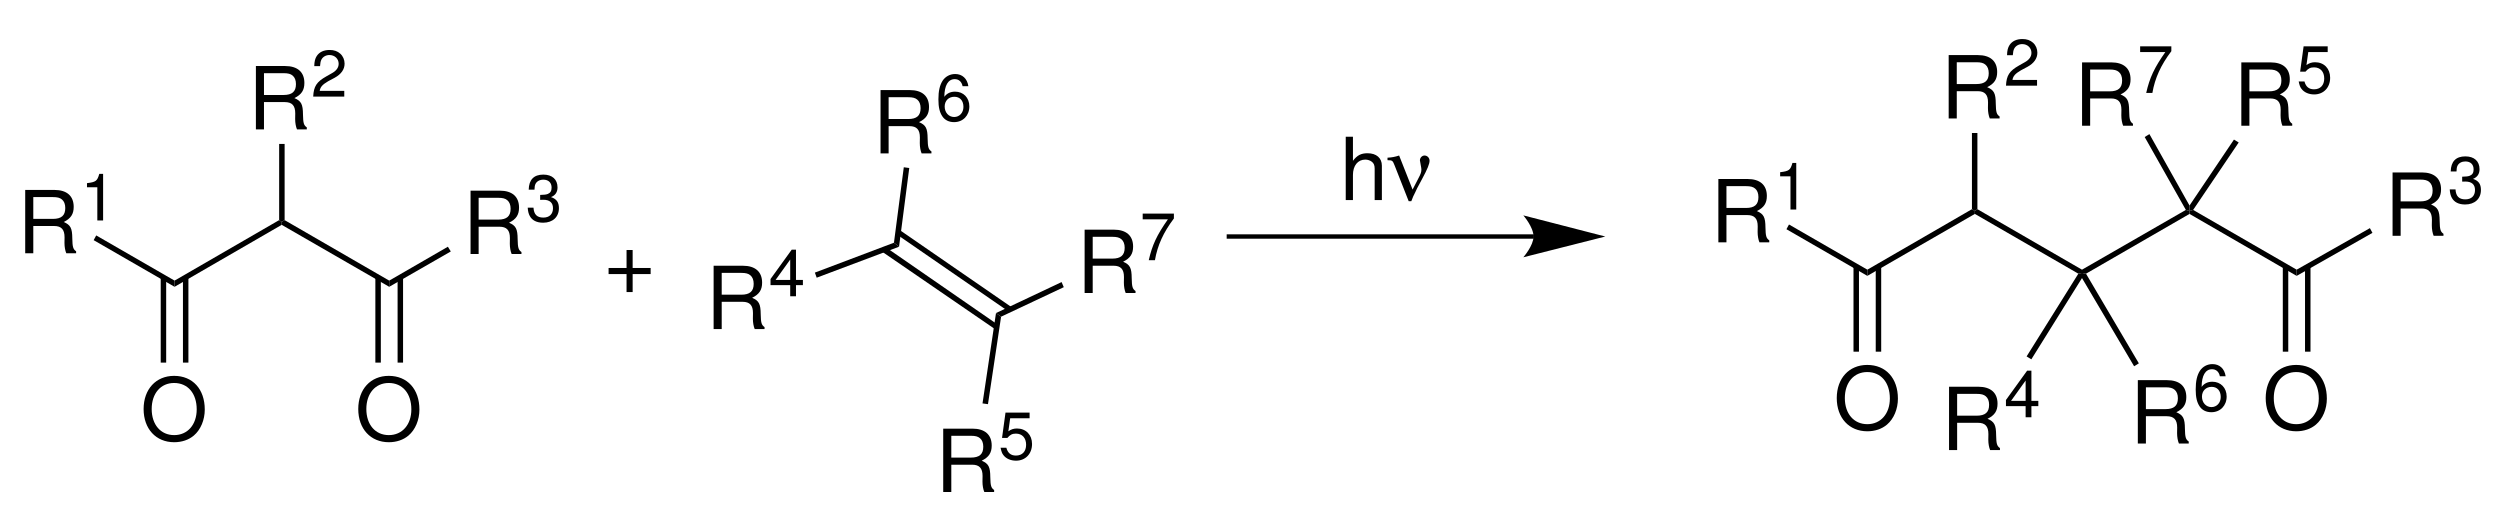 <?xml version="1.0" encoding="UTF-8"?>
<svg width="343pt" version="1.1" xmlns="http://www.w3.org/2000/svg" height="70pt" viewBox="0 0 343 70" xmlns:xlink="http://www.w3.org/1999/xlink">
 <defs>
  <clipPath id="Clip0">
   <path d="M0 0 L343 0 L343 70 L0 70 L0 0 Z" transform="translate(0, 0)"/>
  </clipPath>
 </defs>
 <g id="Hintergrund">
  <g id="Gruppe1" clip-path="url(#Clip0)">
   <path style="fill:#000000; fill-rule:nonzero;stroke:none;" d="M14.35 0 L14.7 0.25 L14.7 0.649 L0 9.149 L0 8.3 L14.35 0 Z" transform="translate(23.95, 30.2)"/>
   <path style="fill:#000000; fill-rule:evenodd;stroke:none;" d="M4.184 0 C1.691 0 0 1.836 0 4.551 C0 7.269 1.691 9.105 4.195 9.105 C5.246 9.105 6.188 8.785 6.891 8.188 C7.832 7.391 8.391 6.043 8.391 4.625 C8.391 1.824 6.734 0 4.184 0 Z M4.184 0.977 C6.066 0.977 7.285 2.406 7.285 4.601 C7.285 6.699 6.031 8.129 4.195 8.129 C2.348 8.129 1.109 6.699 1.109 4.551 C1.109 2.406 2.348 0.977 4.184 0.977 Z" transform="translate(19.703, 51.568)"/>
   <path style="fill:#000000; fill-rule:nonzero;stroke:none;" d="M0.75 11.7 L0 11.7 L0 0 L0.75 0 L0.75 11.7 Z" transform="translate(25.1, 38.05)"/>
   <path style="fill:#000000; fill-rule:nonzero;stroke:none;" d="M0.75 11.7 L0 11.7 L0 0 L0.75 0 L0.75 11.7 Z" transform="translate(22.05, 38.05)"/>
   <path style="fill:#000000; fill-rule:nonzero;stroke:none;" d="M14.75 8.3 L14.75 9.149 L0 0.649 L0 0.25 L0.399 0 L14.75 8.3 Z" transform="translate(38.65, 30.2)"/>
   <path style="fill:#000000; fill-rule:evenodd;stroke:none;" d="M1.109 4.949 L3.969 4.949 C4.957 4.949 5.398 5.426 5.398 6.496 L5.387 7.273 C5.387 7.809 5.484 8.332 5.637 8.691 L6.984 8.691 L6.984 8.418 C6.566 8.133 6.484 7.82 6.461 6.664 C6.449 5.234 6.223 4.805 5.281 4.398 C6.258 3.922 6.652 3.316 6.652 2.324 C6.652 0.824 5.711 0 4.004 0 L0 0 L0 8.691 L1.109 8.691 L1.109 4.949 Z M1.109 3.973 L1.109 0.981 L3.789 0.981 C4.41 0.981 4.766 1.074 5.043 1.313 C5.34 1.563 5.496 1.957 5.496 2.481 C5.496 3.508 4.969 3.973 3.789 3.973 L1.109 3.973 Z" transform="translate(35.109, 9.059)"/>
   <path style="fill:#000000; fill-rule:evenodd;stroke:none;" d="M4.262 5.609 L0.891 5.609 C0.973 5.086 1.262 4.754 2.047 4.293 L2.953 3.809 C3.844 3.32 4.305 2.66 4.305 1.879 C4.305 1.344 4.09 0.848 3.711 0.508 C3.332 0.164 2.859 0 2.258 0 C1.445 0 0.84 0.289 0.484 0.832 C0.262 1.176 0.16 1.57 0.144 2.219 L0.938 2.219 C0.965 1.785 1.02 1.527 1.129 1.316 C1.336 0.93 1.75 0.695 2.23 0.695 C2.953 0.695 3.492 1.211 3.492 1.895 C3.492 2.398 3.195 2.832 2.625 3.156 L1.797 3.625 C0.461 4.383 0.07 4.988 0 6.395 L4.262 6.395 L4.262 5.609 Z" transform="translate(42.972, 6.855)"/>
   <path style="fill:#000000; fill-rule:nonzero;stroke:none;" d="M0 0 L0.75 0 L0.75 10.45 L0.351 10.7 L0 10.45 L0 0 Z" transform="translate(38.3, 19.75)"/>
   <path style="fill:#000000; fill-rule:evenodd;stroke:none;" d="M4.184 0 C1.691 0 0 1.836 0 4.551 C0 7.269 1.691 9.105 4.195 9.105 C5.246 9.105 6.188 8.785 6.891 8.188 C7.832 7.391 8.391 6.043 8.391 4.625 C8.391 1.824 6.734 0 4.184 0 Z M4.184 0.977 C6.066 0.977 7.285 2.406 7.285 4.601 C7.285 6.699 6.031 8.129 4.195 8.129 C2.348 8.129 1.109 6.699 1.109 4.551 C1.109 2.406 2.348 0.977 4.184 0.977 Z" transform="translate(49.153, 51.568)"/>
   <path style="fill:#000000; fill-rule:nonzero;stroke:none;" d="M0.75 11.7 L0 11.7 L0 0 L0.75 0 L0.75 11.7 Z" transform="translate(54.55, 38.05)"/>
   <path style="fill:#000000; fill-rule:nonzero;stroke:none;" d="M0.75 11.7 L0 11.7 L0 0 L0.75 0 L0.75 11.7 Z" transform="translate(51.5, 38.05)"/>
   <path style="fill:#000000; fill-rule:evenodd;stroke:none;" d="M1.109 4.949 L3.969 4.949 C4.957 4.949 5.398 5.426 5.398 6.496 L5.387 7.273 C5.387 7.809 5.484 8.332 5.637 8.691 L6.984 8.691 L6.984 8.418 C6.566 8.133 6.484 7.82 6.461 6.664 C6.449 5.234 6.223 4.805 5.281 4.398 C6.258 3.922 6.652 3.316 6.652 2.324 C6.652 0.824 5.711 0 4.004 0 L0 0 L0 8.691 L1.109 8.691 L1.109 4.949 Z M1.109 3.973 L1.109 0.981 L3.789 0.981 C4.41 0.981 4.766 1.074 5.043 1.312 C5.34 1.562 5.496 1.957 5.496 2.481 C5.496 3.508 4.969 3.973 3.789 3.973 L1.109 3.973 Z" transform="translate(3.459, 26.059)"/>
   <path style="fill:#000000; fill-rule:evenodd;stroke:none;" d="M1.418 1.84 L1.418 6.394 L2.211 6.394 L2.211 0 L1.688 0 C1.406 0.984 1.226 1.121 0 1.273 L0 1.84 L1.418 1.84 Z" transform="translate(11.935, 23.855)"/>
   <path style="fill:#000000; fill-rule:nonzero;stroke:none;" d="M0 0.65 L0.351 0 L11.101 6.2 L11.101 7.05 L0 0.65 Z" transform="translate(12.85, 32.3)"/>
   <path style="fill:#000000; fill-rule:evenodd;stroke:none;" d="M1.109 4.949 L3.969 4.949 C4.957 4.949 5.398 5.426 5.398 6.496 L5.387 7.273 C5.387 7.809 5.484 8.332 5.637 8.691 L6.984 8.691 L6.984 8.418 C6.566 8.133 6.484 7.82 6.461 6.664 C6.449 5.234 6.223 4.805 5.281 4.398 C6.258 3.922 6.652 3.316 6.652 2.324 C6.652 0.824 5.711 0 4.004 0 L0 0 L0 8.691 L1.109 8.691 L1.109 4.949 Z M1.109 3.973 L1.109 0.981 L3.789 0.981 C4.41 0.981 4.766 1.074 5.043 1.312 C5.34 1.562 5.496 1.957 5.496 2.481 C5.496 3.508 4.969 3.973 3.789 3.973 L1.109 3.973 Z" transform="translate(64.56, 26.158)"/>
   <path style="fill:#000000; fill-rule:evenodd;stroke:none;" d="M1.707 3.465 L1.805 3.465 L2.141 3.453 C3.016 3.453 3.469 3.852 3.469 4.617 C3.469 5.422 2.973 5.898 2.141 5.898 C1.274 5.898 0.848 5.465 0.793 4.535 L0 4.535 C0.035 5.051 0.125 5.383 0.281 5.672 C0.606 6.285 1.238 6.601 2.113 6.601 C3.43 6.601 4.281 5.816 4.281 4.609 C4.281 3.797 3.965 3.348 3.195 3.086 C3.793 2.852 4.09 2.398 4.09 1.762 C4.09 0.66 3.359 0 2.141 0 C0.848 0 0.164 0.703 0.137 2.066 L0.93 2.066 C0.938 1.68 0.977 1.461 1.074 1.266 C1.254 0.914 1.652 0.695 2.148 0.695 C2.856 0.695 3.277 1.109 3.277 1.785 C3.277 2.238 3.117 2.508 2.762 2.652 C2.547 2.742 2.266 2.777 1.707 2.789 L1.707 3.465 Z" transform="translate(72.402, 23.955)"/>
   <path style="fill:#000000; fill-rule:nonzero;stroke:none;" d="M8.05 0 L8.449 0.65 L0 5.5 L0 4.65 L8.05 0 Z" transform="translate(53.4, 33.85)"/>
   <path style="fill:#000000; fill-rule:nonzero;stroke:none;" d="M0 0.649 L0.45 0 L16 10.75 L15.6 11.35 L0 0.649 Z" transform="translate(121.05, 33.9)"/>
   <path style="fill:#000000; fill-rule:nonzero;stroke:none;" d="M0 0.6 L0.4 0 L15.85 10.65 L15.45 11.25 L0 0.6 Z" transform="translate(122.95, 31.5)"/>
   <path style="fill:#000000; fill-rule:evenodd;stroke:none;" d="M1.109 4.949 L3.968 4.949 C4.957 4.949 5.398 5.426 5.398 6.496 L5.386 7.273 C5.386 7.809 5.484 8.332 5.636 8.691 L6.984 8.691 L6.984 8.418 C6.566 8.133 6.484 7.82 6.461 6.664 C6.449 5.234 6.222 4.805 5.281 4.398 C6.257 3.922 6.652 3.316 6.652 2.324 C6.652 0.824 5.711 0 4.003 0 L0 0 L0 8.691 L1.109 8.691 L1.109 4.949 Z M1.109 3.973 L1.109 0.981 L3.789 0.981 C4.41 0.981 4.765 1.074 5.043 1.312 C5.339 1.562 5.496 1.957 5.496 2.481 C5.496 3.508 4.968 3.973 3.789 3.973 L1.109 3.973 Z" transform="translate(120.81, 12.358)"/>
   <path style="fill:#000000; fill-rule:evenodd;stroke:none;" d="M4.109 1.668 C3.957 0.625 3.27 0 2.297 0 C1.59 0 0.957 0.344 0.578 0.914 C0.184 1.535 0 2.32 0 3.48 C0 4.555 0.164 5.242 0.543 5.809 C0.887 6.324 1.445 6.601 2.152 6.601 C3.371 6.601 4.246 5.699 4.246 4.445 C4.246 3.258 3.434 2.418 2.285 2.418 C1.652 2.418 1.156 2.66 0.813 3.129 C0.824 1.57 1.328 0.703 2.242 0.703 C2.801 0.703 3.191 1.055 3.316 1.668 L4.109 1.668 Z M2.188 3.121 C2.953 3.121 3.434 3.652 3.434 4.512 C3.434 5.312 2.891 5.898 2.16 5.898 C1.418 5.898 0.859 5.285 0.859 4.465 C0.859 3.672 1.402 3.121 2.188 3.121 Z" transform="translate(128.75, 10.155)"/>
   <path style="fill:#000000; fill-rule:nonzero;stroke:none;" d="M1.35 0 L2.1 0.1 L0.7 10.899 L0 10.35 L1.35 0 Z" transform="translate(122.65, 22.95)"/>
   <path style="fill:#000000; fill-rule:evenodd;stroke:none;" d="M1.109 4.949 L3.968 4.949 C4.957 4.949 5.398 5.426 5.398 6.496 L5.386 7.273 C5.386 7.809 5.484 8.332 5.636 8.691 L6.984 8.691 L6.984 8.418 C6.566 8.133 6.484 7.82 6.461 6.664 C6.449 5.234 6.222 4.805 5.281 4.398 C6.257 3.922 6.652 3.316 6.652 2.324 C6.652 0.824 5.711 0 4.003 0 L0 0 L0 8.691 L1.109 8.691 L1.109 4.949 Z M1.109 3.973 L1.109 0.981 L3.789 0.981 C4.41 0.981 4.765 1.074 5.043 1.312 C5.339 1.562 5.496 1.957 5.496 2.481 C5.496 3.508 4.968 3.973 3.789 3.973 L1.109 3.973 Z" transform="translate(148.81, 31.509)"/>
   <path style="fill:#000000; fill-rule:evenodd;stroke:none;" d="M4.282 0 L0 0 L0 0.785 L3.461 0.785 C1.934 2.961 1.313 4.293 0.832 6.394 L1.68 6.394 C2.036 4.348 2.836 2.59 4.282 0.668 L4.282 0 Z" transform="translate(156.777, 29.306)"/>
   <path style="fill:#000000; fill-rule:nonzero;stroke:none;" d="M9 0 L9.3 0.7 L0.7 4.75 L0 4.25 L9 0 Z" transform="translate(136.65, 38.7)"/>
   <path style="fill:#000000; fill-rule:evenodd;stroke:none;" d="M5.77 2.465 L3.301 2.465 L3.301 0 L2.465 0 L2.465 2.465 L0 2.465 L0 3.301 L2.465 3.301 L2.465 5.769 L3.301 5.769 L3.301 3.301 L5.77 3.301 L5.77 2.465 Z" transform="translate(83.498, 34.302)"/>
   <path style="fill:#000000; fill-rule:evenodd;stroke:none;" d="M0 0 L0 8.691 L0.988 8.691 L0.988 5.246 C0.988 3.973 1.656 3.137 2.679 3.137 C3.004 3.137 3.324 3.242 3.562 3.422 C3.847 3.625 3.968 3.922 3.968 4.363 L3.968 8.691 L4.957 8.691 L4.957 3.973 C4.957 2.922 4.207 2.266 2.992 2.266 C2.109 2.266 1.57 2.539 0.988 3.305 L0.988 0 L0 0 Z" transform="translate(184.636, 18.759)"/>
   <path style="fill:#000000; fill-rule:evenodd;stroke:none;" d="M0 0.641 C0.676 0.652 0.703 0.676 0.988 1.395 L2.906 6.269 L3.266 6.269 C3.516 5.613 3.528 5.59 3.836 4.981 C3.922 4.812 3.992 4.649 4.063 4.492 L4.766 3.18 C5.481 1.859 5.77 1.141 5.77 0.715 C5.77 0.32 5.457 0 5.078 0 C4.742 0 4.446 0.309 4.446 0.664 C4.446 0.738 4.457 0.773 4.563 1.332 C4.625 1.633 4.649 1.809 4.649 1.941 C4.649 2.25 4.551 2.551 4.266 3.074 L3.442 4.672 L1.594 0 C1.059 0.176 0.582 0.274 0 0.297 L0 0.641 Z" transform="translate(190.366, 21.337)"/>
   <path style="fill:none;stroke:#000000; stroke-width:0.6; stroke-linecap:butt; stroke-linejoin:miter; stroke-dasharray:none;" d="M42.15 0 L0 0 " transform="translate(168.3, 32.45)"/>
   <path style="fill:#000000; fill-rule:nonzero;stroke:none;" d="M11.25 2.9 L0 0 C0 0 1.4 1.601 1.4 2.9 C1.4 4.15 0 5.75 0 5.75 L11.25 2.9 " transform="translate(209, 29.55)"/>
   <path style="fill:#000000; fill-rule:evenodd;stroke:none;" d="M1.11 4.949 L3.969 4.949 C4.957 4.949 5.399 5.426 5.399 6.496 L5.387 7.273 C5.387 7.809 5.485 8.332 5.637 8.691 L6.985 8.691 L6.985 8.418 C6.567 8.133 6.485 7.82 6.461 6.664 C6.449 5.234 6.223 4.805 5.281 4.398 C6.258 3.922 6.653 3.316 6.653 2.324 C6.653 0.824 5.711 0 4.004 0 L0 0 L0 8.691 L1.11 8.691 L1.11 4.949 Z M1.11 3.973 L1.11 0.981 L3.789 0.981 C4.41 0.981 4.766 1.074 5.043 1.312 C5.34 1.562 5.496 1.957 5.496 2.481 C5.496 3.508 4.969 3.973 3.789 3.973 L1.11 3.973 Z" transform="translate(129.409, 58.809)"/>
   <path style="fill:#000000; fill-rule:evenodd;stroke:none;" d="M3.981 0 L0.676 0 L0.2 3.48 L0.93 3.48 C1.301 3.039 1.606 2.887 2.106 2.887 C2.961 2.887 3.504 3.473 3.504 4.418 C3.504 5.34 2.973 5.898 2.106 5.898 C1.41 5.898 0.985 5.547 0.793 4.824 L0 4.824 C0.11 5.348 0.2 5.601 0.387 5.836 C0.75 6.324 1.399 6.601 2.121 6.601 C3.414 6.601 4.317 5.664 4.317 4.312 C4.317 3.051 3.477 2.184 2.25 2.184 C1.797 2.184 1.438 2.301 1.067 2.57 L1.317 0.785 L3.981 0.785 L3.981 0 Z" transform="translate(137.279, 56.605)"/>
   <path style="fill:#000000; fill-rule:nonzero;stroke:none;" d="M0.75 12.5 L0 12.399 L1.85 0 L2.55 0.5 L0.75 12.5 Z" transform="translate(134.8, 42.95)"/>
   <path style="fill:#000000; fill-rule:nonzero;stroke:none;" d="M14.35 0 L14.75 0.25 L14.75 0.649 L0 9.149 L0 8.3 L14.35 0 Z" transform="translate(256.2, 28.7)"/>
   <path style="fill:#000000; fill-rule:nonzero;stroke:none;" d="M14.7 8.3 L14.7 8.75 L14.2 8.85 L0 0.649 L0 0.25 L0.35 0 L14.7 8.3 Z" transform="translate(270.95, 28.7)"/>
   <path style="fill:#000000; fill-rule:evenodd;stroke:none;" d="M1.109 4.949 L3.969 4.949 C4.957 4.949 5.398 5.426 5.398 6.496 L5.386 7.273 C5.386 7.809 5.484 8.332 5.636 8.691 L6.984 8.691 L6.984 8.418 C6.566 8.133 6.484 7.82 6.461 6.664 C6.449 5.234 6.222 4.805 5.281 4.398 C6.258 3.922 6.652 3.316 6.652 2.324 C6.652 0.824 5.711 0 4.004 0 L0 0 L0 8.691 L1.109 8.691 L1.109 4.949 Z M1.109 3.973 L1.109 0.981 L3.789 0.981 C4.41 0.981 4.765 1.074 5.043 1.312 C5.34 1.562 5.496 1.957 5.496 2.481 C5.496 3.508 4.969 3.973 3.789 3.973 L1.109 3.973 Z" transform="translate(235.76, 24.559)"/>
   <path style="fill:#000000; fill-rule:evenodd;stroke:none;" d="M1.418 1.84 L1.418 6.394 L2.211 6.394 L2.211 0 L1.688 0 C1.407 0.984 1.227 1.121 0 1.273 L0 1.84 L1.418 1.84 Z" transform="translate(244.235, 22.355)"/>
   <path style="fill:#000000; fill-rule:nonzero;stroke:none;" d="M0 0.65 L0.35 0 L11.1 6.2 L11.1 7.05 L0 0.65 Z" transform="translate(245.1, 30.8)"/>
   <path style="fill:#000000; fill-rule:evenodd;stroke:none;" d="M4.184 0 C1.691 0 0 1.836 0 4.551 C0 7.269 1.691 9.105 4.195 9.105 C5.246 9.105 6.187 8.785 6.891 8.188 C7.832 7.391 8.391 6.043 8.391 4.625 C8.391 1.824 6.734 0 4.184 0 Z M4.184 0.977 C6.066 0.977 7.285 2.406 7.285 4.601 C7.285 6.699 6.031 8.129 4.195 8.129 C2.348 8.129 1.109 6.699 1.109 4.551 C1.109 2.406 2.348 0.977 4.184 0.977 Z" transform="translate(252.003, 50.068)"/>
   <path style="fill:#000000; fill-rule:nonzero;stroke:none;" d="M0.75 11.7 L0 11.7 L0 0 L0.75 0 L0.75 11.7 Z" transform="translate(257.35, 36.55)"/>
   <path style="fill:#000000; fill-rule:nonzero;stroke:none;" d="M0.75 11.7 L0 11.7 L0 0 L0.75 0 L0.75 11.7 Z" transform="translate(254.3, 36.55)"/>
   <path style="fill:#000000; fill-rule:evenodd;stroke:none;" d="M1.11 4.949 L3.969 4.949 C4.957 4.949 5.399 5.426 5.399 6.496 L5.387 7.273 C5.387 7.809 5.485 8.332 5.637 8.691 L6.985 8.691 L6.985 8.418 C6.567 8.133 6.485 7.82 6.461 6.664 C6.45 5.234 6.223 4.805 5.282 4.398 C6.258 3.922 6.653 3.316 6.653 2.324 C6.653 0.824 5.711 0 4.004 0 L0 0 L0 8.691 L1.11 8.691 L1.11 4.949 Z M1.11 3.973 L1.11 0.98 L3.789 0.98 C4.411 0.98 4.766 1.074 5.043 1.312 C5.34 1.562 5.496 1.957 5.496 2.481 C5.496 3.508 4.969 3.973 3.789 3.973 L1.11 3.973 Z" transform="translate(267.359, 7.559)"/>
   <path style="fill:#000000; fill-rule:evenodd;stroke:none;" d="M4.261 5.609 L0.89 5.609 C0.972 5.086 1.261 4.754 2.047 4.293 L2.953 3.809 C3.843 3.32 4.304 2.66 4.304 1.879 C4.304 1.344 4.09 0.848 3.711 0.508 C3.332 0.164 2.859 0 2.257 0 C1.445 0 0.84 0.289 0.484 0.832 C0.261 1.176 0.16 1.57 0.144 2.219 L0.937 2.219 C0.965 1.785 1.019 1.527 1.129 1.316 C1.336 0.93 1.75 0.695 2.23 0.695 C2.953 0.695 3.492 1.211 3.492 1.895 C3.492 2.398 3.195 2.832 2.625 3.156 L1.797 3.625 C0.461 4.383 0.07 4.988 0 6.395 L4.261 6.395 L4.261 5.609 Z" transform="translate(275.222, 5.355)"/>
   <path style="fill:#000000; fill-rule:nonzero;stroke:none;" d="M0 0 L0.75 0 L0.75 10.45 L0.4 10.7 L0 10.45 L0 0 Z" transform="translate(270.55, 18.25)"/>
   <path style="fill:#000000; fill-rule:nonzero;stroke:none;" d="M14.25 0 L14.75 0.15 L14.75 0.55 L0.55 8.75 L0 8.65 L0 8.2 L14.25 0 Z" transform="translate(285.65, 28.8)"/>
   <path style="fill:#000000; fill-rule:nonzero;stroke:none;" d="M14.7 8.2 L14.7 9.05 L0 0.55 L0 0.15 L0.5 0 L14.7 8.2 Z" transform="translate(300.4, 28.8)"/>
   <path style="fill:#000000; fill-rule:evenodd;stroke:none;" d="M1.109 4.949 L3.969 4.949 C4.957 4.949 5.398 5.426 5.398 6.496 L5.386 7.273 C5.386 7.809 5.484 8.332 5.636 8.691 L6.984 8.691 L6.984 8.418 C6.566 8.133 6.484 7.82 6.461 6.664 C6.449 5.234 6.222 4.805 5.281 4.398 C6.258 3.922 6.652 3.316 6.652 2.324 C6.652 0.824 5.711 0 4.004 0 L0 0 L0 8.691 L1.109 8.691 L1.109 4.949 Z M1.109 3.973 L1.109 0.981 L3.789 0.981 C4.41 0.981 4.765 1.074 5.043 1.312 C5.34 1.562 5.496 1.957 5.496 2.481 C5.496 3.508 4.969 3.973 3.789 3.973 L1.109 3.973 Z" transform="translate(328.26, 23.658)"/>
   <path style="fill:#000000; fill-rule:evenodd;stroke:none;" d="M1.707 3.465 L1.804 3.465 L2.14 3.453 C3.015 3.453 3.468 3.852 3.468 4.617 C3.468 5.422 2.972 5.898 2.14 5.898 C1.273 5.898 0.847 5.465 0.793 4.535 L0 4.535 C0.035 5.051 0.125 5.383 0.281 5.672 C0.605 6.285 1.238 6.601 2.113 6.601 C3.429 6.601 4.281 5.816 4.281 4.609 C4.281 3.797 3.964 3.348 3.195 3.086 C3.793 2.852 4.089 2.398 4.089 1.762 C4.089 0.66 3.359 0 2.14 0 C0.847 0 0.164 0.703 0.136 2.066 L0.929 2.066 C0.937 1.68 0.976 1.461 1.074 1.266 C1.253 0.914 1.652 0.695 2.148 0.695 C2.855 0.695 3.277 1.109 3.277 1.785 C3.277 2.238 3.117 2.508 2.761 2.652 C2.546 2.742 2.265 2.777 1.707 2.789 L1.707 3.465 Z" transform="translate(336.103, 21.455)"/>
   <path style="fill:#000000; fill-rule:nonzero;stroke:none;" d="M10.05 0 L10.4 0.65 L0 6.55 L0 5.7 L10.05 0 Z" transform="translate(315.1, 31.3)"/>
   <path style="fill:#000000; fill-rule:evenodd;stroke:none;" d="M4.183 0 C1.691 0 0 1.836 0 4.551 C0 7.269 1.691 9.105 4.195 9.105 C5.246 9.105 6.187 8.785 6.89 8.188 C7.832 7.391 8.39 6.043 8.39 4.625 C8.39 1.824 6.734 0 4.183 0 Z M4.183 0.977 C6.066 0.977 7.285 2.406 7.285 4.601 C7.285 6.699 6.031 8.129 4.195 8.129 C2.347 8.129 1.109 6.699 1.109 4.551 C1.109 2.406 2.347 0.977 4.183 0.977 Z" transform="translate(310.854, 50.068)"/>
   <path style="fill:#000000; fill-rule:nonzero;stroke:none;" d="M0.75 11.7 L0 11.7 L0 0 L0.75 0 L0.75 11.7 Z" transform="translate(316.25, 36.55)"/>
   <path style="fill:#000000; fill-rule:nonzero;stroke:none;" d="M0.75 11.7 L0 11.7 L0 0 L0.75 0 L0.75 11.7 Z" transform="translate(313.2, 36.55)"/>
   <path style="fill:#000000; fill-rule:evenodd;stroke:none;" d="M1.11 4.949 L3.969 4.949 C4.957 4.949 5.399 5.426 5.399 6.496 L5.387 7.273 C5.387 7.809 5.485 8.332 5.637 8.691 L6.985 8.691 L6.985 8.418 C6.567 8.133 6.485 7.82 6.461 6.664 C6.449 5.234 6.223 4.805 5.281 4.398 C6.258 3.922 6.653 3.316 6.653 2.324 C6.653 0.824 5.711 0 4.004 0 L0 0 L0 8.691 L1.11 8.691 L1.11 4.949 Z M1.11 3.973 L1.11 0.98 L3.789 0.98 C4.41 0.98 4.766 1.074 5.043 1.312 C5.34 1.563 5.496 1.957 5.496 2.481 C5.496 3.508 4.969 3.973 3.789 3.973 L1.11 3.973 Z" transform="translate(285.659, 8.559)"/>
   <path style="fill:#000000; fill-rule:evenodd;stroke:none;" d="M4.281 0 L0 0 L0 0.785 L3.461 0.785 C1.934 2.961 1.312 4.293 0.832 6.395 L1.68 6.395 C2.035 4.348 2.836 2.59 4.281 0.668 L4.281 0 Z" transform="translate(293.627, 6.355)"/>
   <path style="fill:#000000; fill-rule:nonzero;stroke:none;" d="M0 0.399 L0.65 0 L6.15 9.8 L6.15 10.55 L5.65 10.399 L0 0.399 Z" transform="translate(294.25, 18.4)"/>
   <path style="fill:#000000; fill-rule:evenodd;stroke:none;" d="M1.11 4.949 L3.969 4.949 C4.957 4.949 5.399 5.426 5.399 6.496 L5.387 7.273 C5.387 7.809 5.485 8.332 5.637 8.691 L6.985 8.691 L6.985 8.418 C6.567 8.133 6.485 7.82 6.461 6.664 C6.449 5.234 6.223 4.805 5.281 4.398 C6.258 3.922 6.653 3.316 6.653 2.324 C6.653 0.824 5.711 0 4.004 0 L0 0 L0 8.691 L1.11 8.691 L1.11 4.949 Z M1.11 3.973 L1.11 0.981 L3.789 0.981 C4.41 0.981 4.766 1.074 5.043 1.312 C5.34 1.562 5.496 1.957 5.496 2.481 C5.496 3.508 4.969 3.973 3.789 3.973 L1.11 3.973 Z" transform="translate(267.409, 53.059)"/>
   <path style="fill:#000000; fill-rule:evenodd;stroke:none;" d="M2.699 4.863 L2.699 6.394 L3.492 6.394 L3.492 4.863 L4.441 4.863 L4.441 4.148 L3.492 4.148 L3.492 0 L2.906 0 L0 4.023 L0 4.863 L2.699 4.863 Z M2.699 4.148 L0.695 4.148 L2.699 1.355 L2.699 4.148 Z" transform="translate(275.217, 50.855)"/>
   <path style="fill:#000000; fill-rule:nonzero;stroke:none;" d="M0.65 11.85 L0 11.45 L7.1 0.1 L7.6 0 L7.6 0.7 L0.65 11.85 Z" transform="translate(278.05, 37.45)"/>
   <path style="fill:#000000; fill-rule:evenodd;stroke:none;" d="M1.109 4.949 L3.968 4.949 C4.957 4.949 5.398 5.426 5.398 6.496 L5.386 7.273 C5.386 7.809 5.484 8.332 5.636 8.691 L6.984 8.691 L6.984 8.418 C6.566 8.133 6.484 7.82 6.461 6.664 C6.449 5.234 6.222 4.805 5.281 4.398 C6.257 3.922 6.652 3.316 6.652 2.324 C6.652 0.824 5.711 0 4.003 0 L0 0 L0 8.691 L1.109 8.691 L1.109 4.949 Z M1.109 3.973 L1.109 0.981 L3.789 0.981 C4.41 0.981 4.765 1.074 5.043 1.312 C5.339 1.562 5.496 1.957 5.496 2.481 C5.496 3.508 4.968 3.973 3.789 3.973 L1.109 3.973 Z" transform="translate(293.31, 52.158)"/>
   <path style="fill:#000000; fill-rule:evenodd;stroke:none;" d="M4.109 1.668 C3.957 0.625 3.27 0 2.297 0 C1.59 0 0.957 0.344 0.578 0.914 C0.184 1.535 0 2.32 0 3.48 C0 4.555 0.164 5.242 0.543 5.809 C0.887 6.324 1.445 6.601 2.152 6.601 C3.371 6.601 4.246 5.699 4.246 4.445 C4.246 3.258 3.434 2.418 2.285 2.418 C1.652 2.418 1.156 2.66 0.813 3.129 C0.824 1.57 1.328 0.703 2.242 0.703 C2.801 0.703 3.191 1.055 3.316 1.668 L4.109 1.668 Z M2.188 3.121 C2.953 3.121 3.434 3.652 3.434 4.512 C3.434 5.312 2.891 5.898 2.16 5.898 C1.418 5.898 0.859 5.285 0.859 4.465 C0.859 3.672 1.402 3.121 2.188 3.121 Z" transform="translate(301.25, 49.955)"/>
   <path style="fill:#000000; fill-rule:nonzero;stroke:none;" d="M7.8 12.399 L7.15 12.8 L0 0.7 L0 0 L0.55 0.1 L7.8 12.399 Z" transform="translate(285.65, 37.45)"/>
   <path style="fill:#000000; fill-rule:evenodd;stroke:none;" d="M1.109 4.949 L3.969 4.949 C4.957 4.949 5.398 5.426 5.398 6.496 L5.386 7.273 C5.386 7.809 5.484 8.332 5.636 8.691 L6.984 8.691 L6.984 8.418 C6.566 8.133 6.484 7.82 6.461 6.664 C6.449 5.234 6.222 4.805 5.281 4.398 C6.258 3.922 6.652 3.316 6.652 2.324 C6.652 0.824 5.711 0 4.004 0 L0 0 L0 8.691 L1.109 8.691 L1.109 4.949 Z M1.109 3.973 L1.109 0.98 L3.789 0.98 C4.41 0.98 4.765 1.074 5.043 1.312 C5.34 1.563 5.496 1.957 5.496 2.481 C5.496 3.508 4.969 3.973 3.789 3.973 L1.109 3.973 Z" transform="translate(307.51, 8.559)"/>
   <path style="fill:#000000; fill-rule:evenodd;stroke:none;" d="M3.98 0 L0.676 0 L0.199 3.48 L0.93 3.48 C1.301 3.039 1.605 2.887 2.105 2.887 C2.961 2.887 3.504 3.473 3.504 4.418 C3.504 5.34 2.973 5.898 2.105 5.898 C1.41 5.898 0.984 5.547 0.793 4.824 L0 4.824 C0.109 5.348 0.199 5.602 0.387 5.836 C0.75 6.324 1.398 6.602 2.121 6.602 C3.414 6.602 4.316 5.664 4.316 4.313 C4.316 3.051 3.476 2.184 2.25 2.184 C1.797 2.184 1.437 2.301 1.066 2.57 L1.316 0.785 L3.98 0.785 L3.98 0 Z" transform="translate(315.38, 6.355)"/>
   <path style="fill:#000000; fill-rule:nonzero;stroke:none;" d="M6.1 0 L6.75 0.399 L0.5 9.649 L0 9.8 L0 9.05 L6.1 0 Z" transform="translate(300.4, 19.15)"/>
   <path style="fill:#000000; fill-rule:evenodd;stroke:none;" d="M1.109 4.949 L3.969 4.949 C4.957 4.949 5.399 5.426 5.399 6.496 L5.387 7.273 C5.387 7.809 5.485 8.332 5.637 8.691 L6.985 8.691 L6.985 8.418 C6.567 8.133 6.485 7.82 6.461 6.664 C6.449 5.234 6.223 4.805 5.281 4.398 C6.258 3.922 6.653 3.316 6.653 2.324 C6.653 0.824 5.711 0 4.004 0 L0 0 L0 8.691 L1.109 8.691 L1.109 4.949 Z M1.109 3.973 L1.109 0.981 L3.789 0.981 C4.41 0.981 4.766 1.074 5.043 1.312 C5.34 1.562 5.496 1.957 5.496 2.481 C5.496 3.508 4.969 3.973 3.789 3.973 L1.109 3.973 Z" transform="translate(97.909, 36.459)"/>
   <path style="fill:#000000; fill-rule:evenodd;stroke:none;" d="M2.699 4.863 L2.699 6.394 L3.492 6.394 L3.492 4.863 L4.441 4.863 L4.441 4.148 L3.492 4.148 L3.492 0 L2.906 0 L0 4.023 L0 4.863 L2.699 4.863 Z M2.699 4.148 L0.695 4.148 L2.699 1.355 L2.699 4.148 Z" transform="translate(105.717, 34.256)"/>
   <path style="fill:#000000; fill-rule:nonzero;stroke:none;" d="M0.25 4.8 L0 4.101 L10.85 0 L11.55 0.55 L0.25 4.8 Z" transform="translate(111.8, 33.3)"/>
  </g>
 </g>
</svg>
